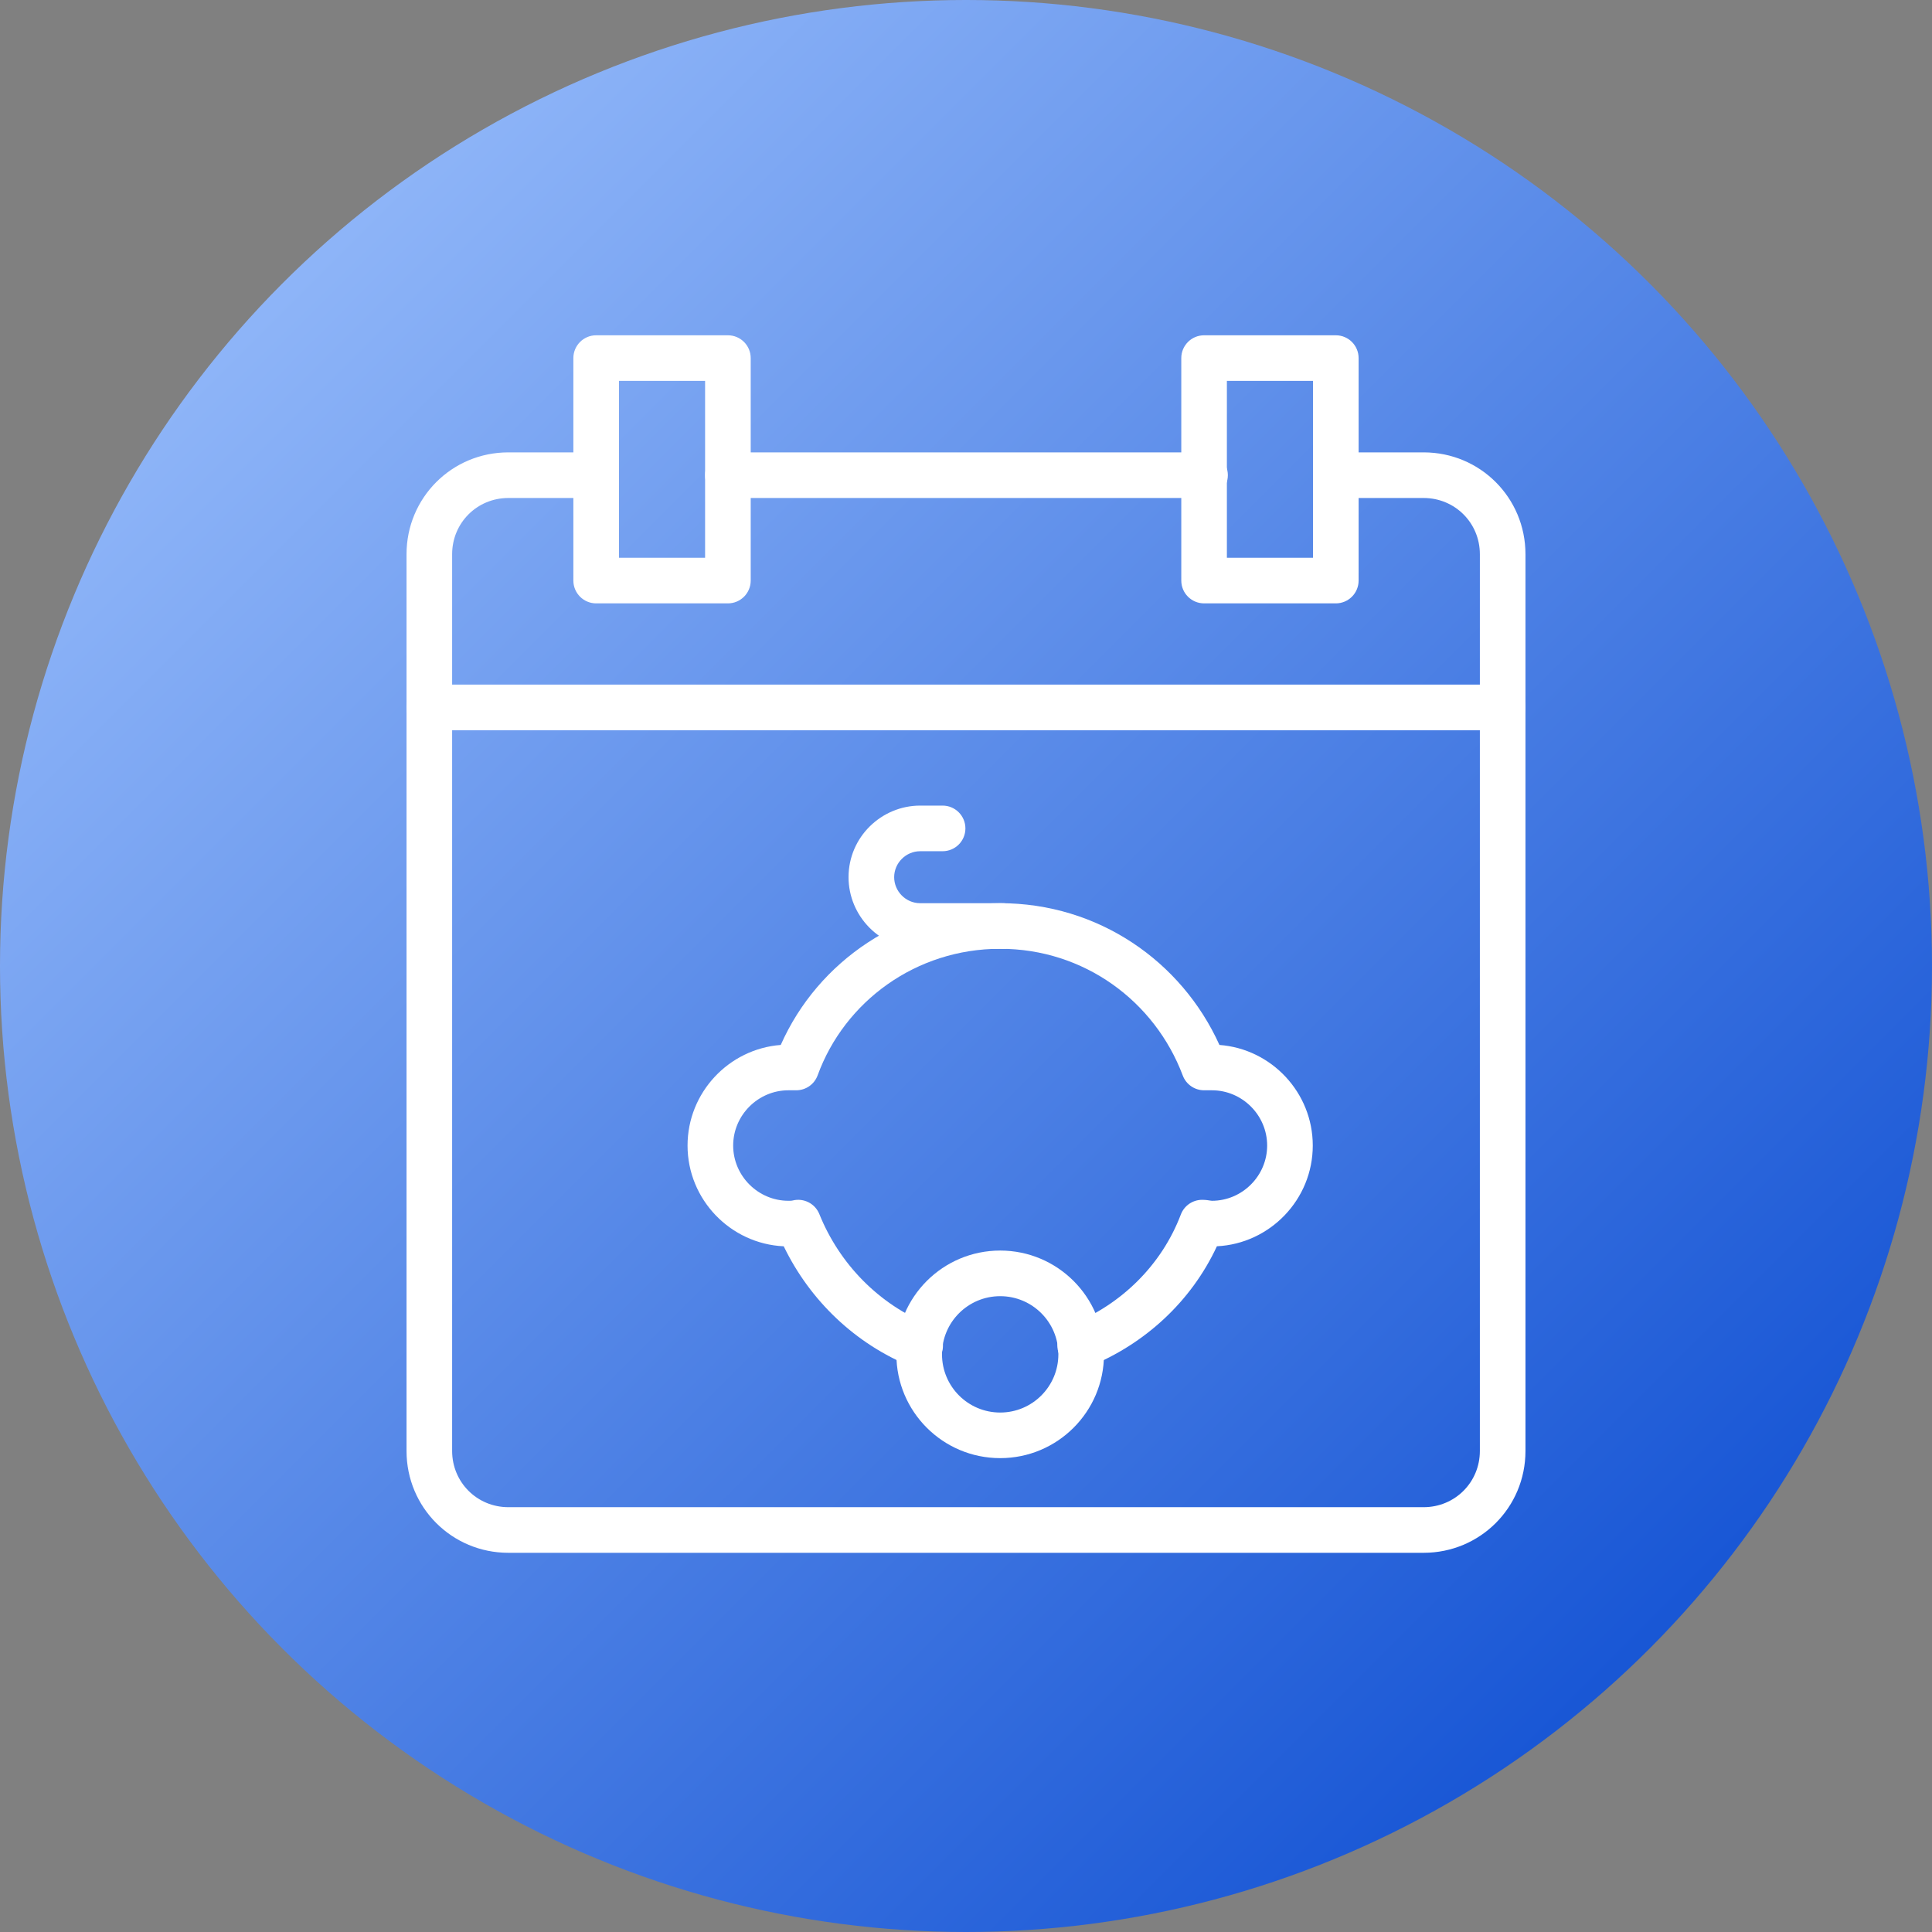 <svg width="88" height="88" viewBox="0 0 88 88" fill="none" xmlns="http://www.w3.org/2000/svg">
<rect x="0" y="0" width="88" height="88" fill="#808080" stroke="none"/>
<circle cx="44" cy="44" r="44" fill="url(#paint0_linear_5427_87002)"/>
<path fill-rule="evenodd" clip-rule="evenodd" d="M41.911 38.772C41.272 38.772 40.728 39.298 40.728 39.955C40.728 40.595 41.254 41.139 41.911 41.139H45.689C46.263 41.139 46.728 41.604 46.728 42.178C46.728 42.751 46.263 43.217 45.689 43.217H41.911C40.08 43.217 38.65 41.716 38.65 39.955C38.65 38.124 40.151 36.694 41.911 36.694H42.934C43.508 36.694 43.973 37.16 43.973 37.733C43.973 38.307 43.508 38.772 42.934 38.772H41.911Z" fill="white"/>
<path fill-rule="evenodd" clip-rule="evenodd" d="M45.557 59.039C44.093 59.039 42.907 60.225 42.907 61.689C42.907 63.152 44.093 64.339 45.557 64.339C47.02 64.339 48.207 63.152 48.207 61.689C48.207 60.225 47.02 59.039 45.557 59.039ZM40.829 61.689C40.829 59.078 42.946 56.961 45.557 56.961C48.168 56.961 50.285 59.078 50.285 61.689C50.285 64.3 48.168 66.416 45.557 66.416C42.946 66.416 40.829 64.3 40.829 61.689Z" fill="white"/>
<path fill-rule="evenodd" clip-rule="evenodd" d="M35.562 47.596C37.256 43.772 41.103 41.139 45.556 41.139C50.019 41.139 53.82 43.781 55.544 47.596C57.914 47.773 59.795 49.764 59.795 52.178C59.795 54.63 57.853 56.647 55.428 56.766C54.256 59.285 52.142 61.222 49.59 62.252C49.057 62.467 48.452 62.209 48.237 61.677C48.023 61.145 48.28 60.54 48.812 60.325C51.092 59.406 52.915 57.612 53.785 55.32C53.938 54.917 54.325 54.65 54.756 54.65C54.846 54.65 54.925 54.657 54.983 54.664C55.03 54.67 55.079 54.678 55.108 54.682C55.112 54.683 55.116 54.684 55.12 54.684C55.186 54.694 55.197 54.694 55.201 54.694C56.582 54.694 57.717 53.559 57.717 52.178C57.717 50.796 56.583 49.661 55.201 49.661H54.845C54.413 49.661 54.025 49.393 53.873 48.988C52.597 45.599 49.374 43.216 45.556 43.216C41.731 43.216 38.474 45.605 37.243 48.978C37.094 49.388 36.704 49.661 36.267 49.661H35.912C34.53 49.661 33.395 50.796 33.395 52.178C33.395 53.559 34.53 54.694 35.912 54.694C35.983 54.694 36.011 54.694 36.038 54.692C36.058 54.69 36.078 54.688 36.104 54.681C36.607 54.555 37.126 54.819 37.32 55.3C38.24 57.58 40.037 59.412 42.301 60.325C42.833 60.54 43.09 61.145 42.875 61.677C42.66 62.209 42.055 62.467 41.523 62.252C38.955 61.216 36.891 59.235 35.698 56.767C33.267 56.655 31.317 54.635 31.317 52.178C31.317 49.766 33.195 47.776 35.562 47.596Z" fill="white"/>
<path fill-rule="evenodd" clip-rule="evenodd" d="M32.116 21.644C32.116 21.071 32.581 20.605 33.155 20.605H54.888C55.462 20.605 55.927 21.071 55.927 21.644C55.927 22.218 55.462 22.683 54.888 22.683H33.155C32.581 22.683 32.116 22.218 32.116 21.644Z" fill="white"/>
<path fill-rule="evenodd" clip-rule="evenodd" d="M23.155 22.683C21.729 22.683 20.594 23.818 20.594 25.244V66.089C20.594 67.515 21.729 68.65 23.155 68.65H64.844C66.271 68.65 67.406 67.515 67.406 66.089V25.244C67.406 23.818 66.271 22.683 64.844 22.683H60.844C60.271 22.683 59.806 22.218 59.806 21.644C59.806 21.071 60.271 20.605 60.844 20.605H64.844C67.418 20.605 69.483 22.671 69.483 25.244V66.089C69.483 68.663 67.418 70.728 64.844 70.728H23.155C20.582 70.728 18.517 68.663 18.517 66.089V25.244C18.517 22.671 20.582 20.605 23.155 20.605H27.155C27.729 20.605 28.194 21.071 28.194 21.644C28.194 22.218 27.729 22.683 27.155 22.683H23.155Z" fill="white"/>
<path fill-rule="evenodd" clip-rule="evenodd" d="M26.116 16.311C26.116 15.737 26.581 15.272 27.155 15.272H33.155C33.729 15.272 34.194 15.737 34.194 16.311V26.444C34.194 27.018 33.729 27.483 33.155 27.483H27.155C26.581 27.483 26.116 27.018 26.116 26.444V16.311ZM28.194 17.35V25.406H32.116V17.35H28.194Z" fill="white"/>
<path fill-rule="evenodd" clip-rule="evenodd" d="M53.806 16.311C53.806 15.737 54.271 15.272 54.845 15.272H60.845C61.418 15.272 61.883 15.737 61.883 16.311V26.444C61.883 27.018 61.418 27.483 60.845 27.483H54.845C54.271 27.483 53.806 27.018 53.806 26.444V16.311ZM55.883 17.35V25.406H59.806V17.35H55.883Z" fill="white"/>
<path fill-rule="evenodd" clip-rule="evenodd" d="M18.517 32.222C18.517 31.648 18.982 31.183 19.555 31.183H68.444C69.018 31.183 69.483 31.648 69.483 32.222C69.483 32.796 69.018 33.261 68.444 33.261H19.555C18.982 33.261 18.517 32.796 18.517 32.222Z" fill="white"/>
<defs>
<linearGradient id="paint0_linear_5427_87002" x1="0" y1="0" x2="88" y2="88" gradientUnits="userSpaceOnUse">
<stop stop-color="#A6C8FF"/>
<stop offset="1" stop-color="#0043CE"/>
</linearGradient>
</defs>
</svg>
